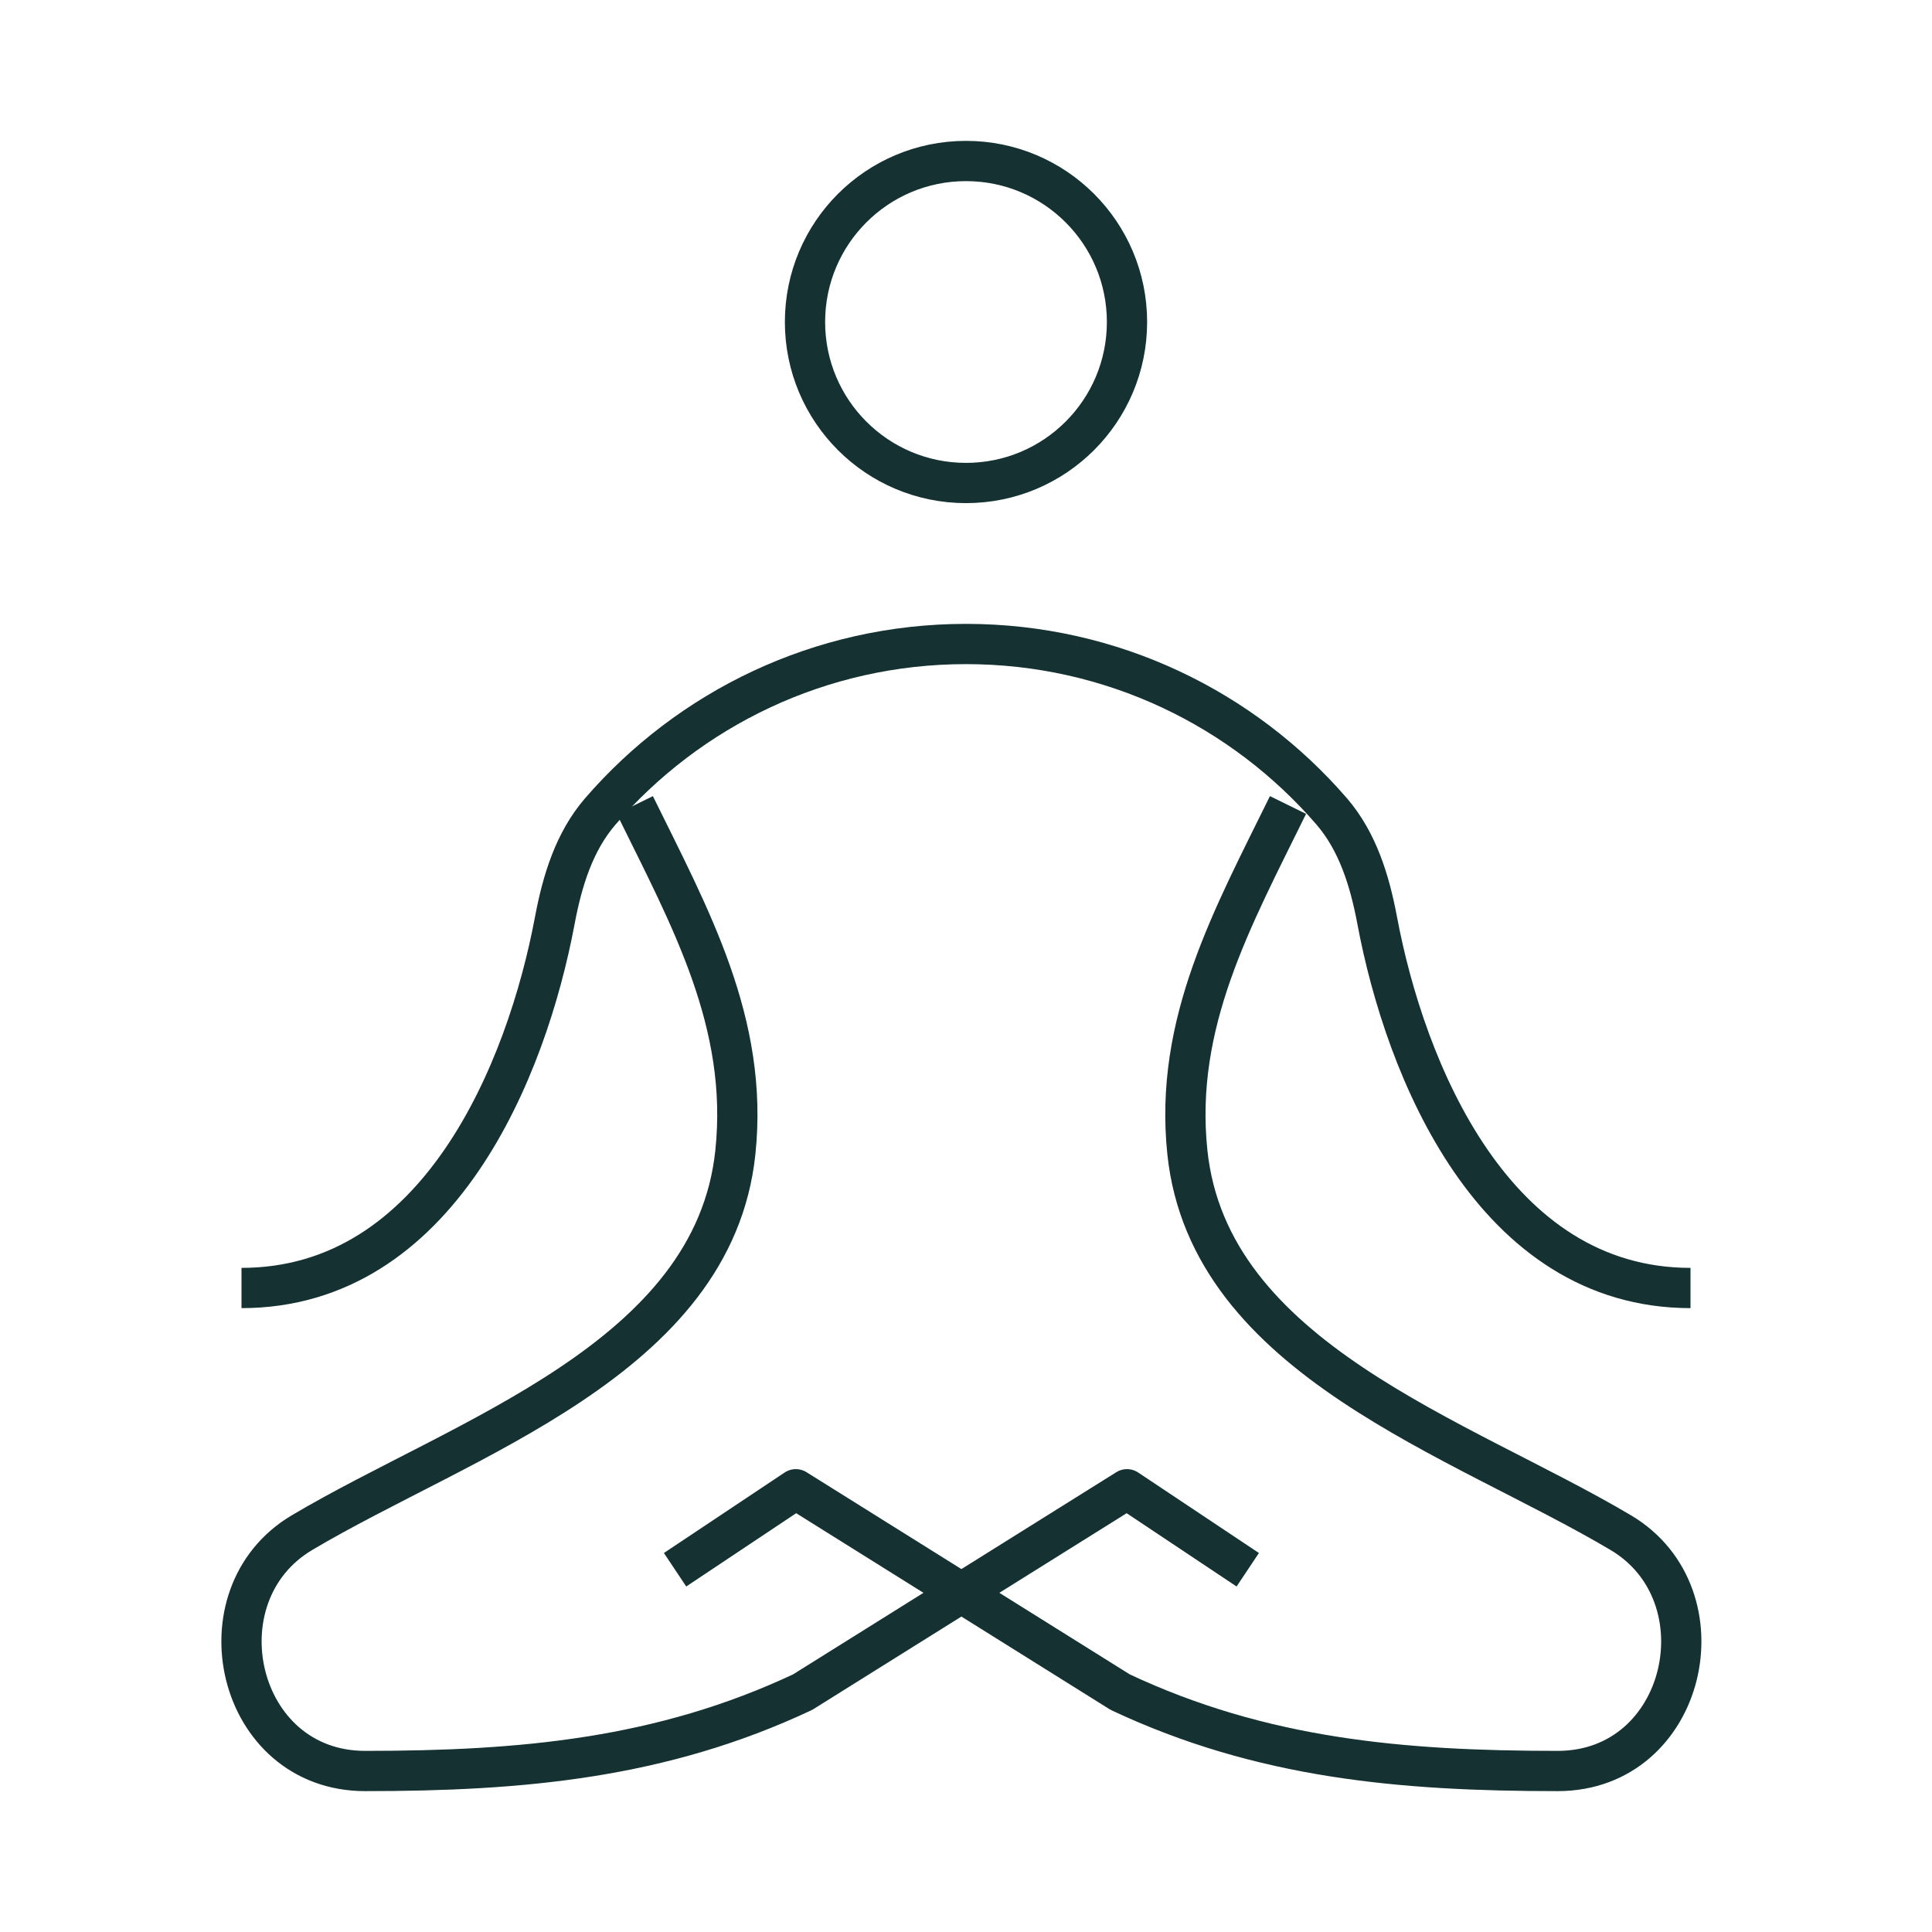 <svg fill="none" color="#153131" height="24" width="24" viewBox="0 0 24 24" xmlns="http://www.w3.org/2000/svg">
    <path stroke-linejoin="round" stroke-width="0.5" stroke="currentColor" d="M7.886 10C8.572 11.397 9.304 12.705 9.135 14.314C8.865 16.887 5.745 17.855 3.75 19.04C2.443 19.817 2.932 22 4.536 22C6.48 22 8.216 21.845 9.971 21.02L14 18.5L15.5 19.5"></path>
    <path stroke-linejoin="round" stroke-width="0.5" stroke="currentColor" d="M16 10C15.314 11.397 14.581 12.705 14.75 14.314C15.021 16.887 18.14 17.855 20.135 19.04C21.442 19.817 20.954 22 19.35 22C17.405 22 15.669 21.845 13.915 21.02L9.886 18.5L8.386 19.5"></path>
    <path stroke-linejoin="round" stroke-width="0.5" stroke="currentColor" d="M10 4C10 5.105 10.895 6 12 6C13.105 6 14 5.105 14 4C14 2.895 13.105 2 12 2C10.895 2 10 2.895 10 4Z"></path>
    <path stroke-linejoin="round" stroke-width="0.5" stroke="currentColor" d="M3 16C5.446 16 6.544 13.295 6.893 11.429C6.985 10.942 7.132 10.457 7.456 10.081C8.557 8.807 10.184 8 12 8C13.816 8 15.444 8.807 16.544 10.081C16.867 10.457 17.015 10.942 17.107 11.429C17.456 13.295 18.554 16 21 16"></path>
</svg>